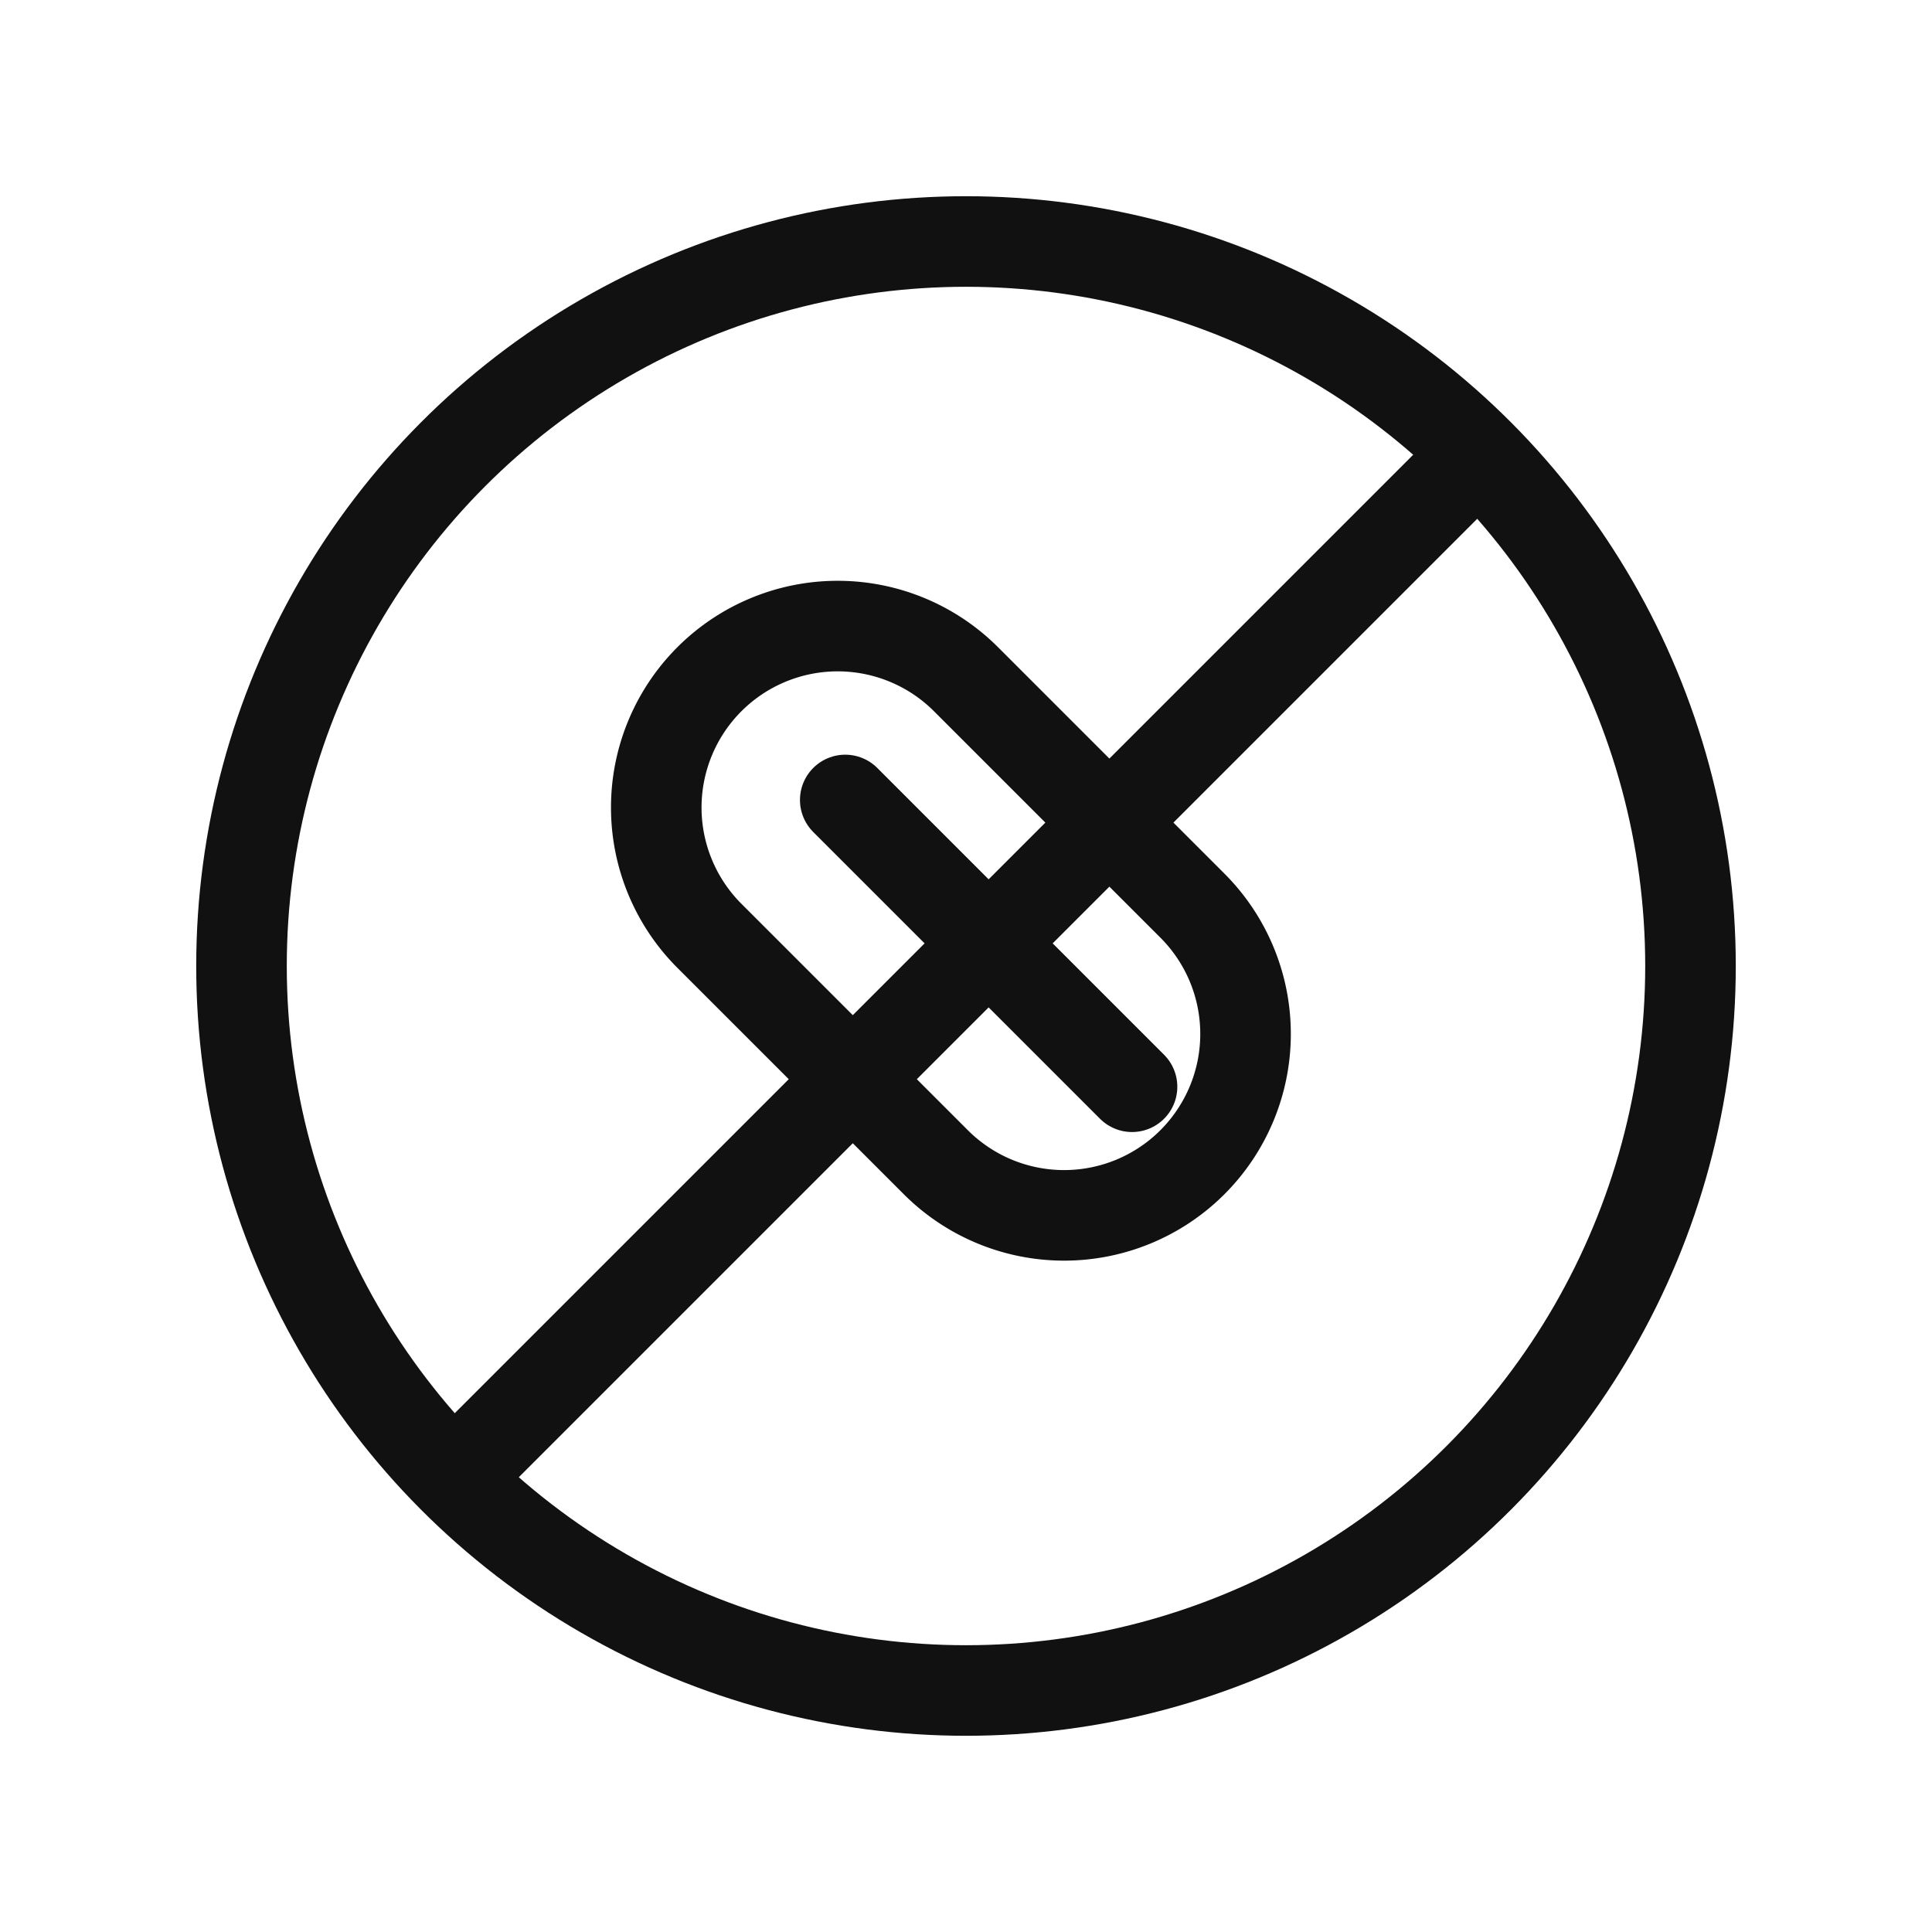 <svg viewBox="0 0 256 256" height="256" width="256" xmlns="http://www.w3.org/2000/svg">
  <g stroke-linejoin="round" stroke-linecap="round" stroke-width="12" stroke="#111111" fill="none">

  <circle r="96" cy="128" cx="128"></circle>
  <line y2="64" x2="192" y1="192" x1="64"></line>
  
  <path d="M94 124 a24 24 0 0 1 34 -34 l30 30 a24 24 0 1 1 -34 34 l-30 -30 Z"></path>
  <line y2="144" x2="150" y1="106" x1="112"></line>

  </g>
</svg>
